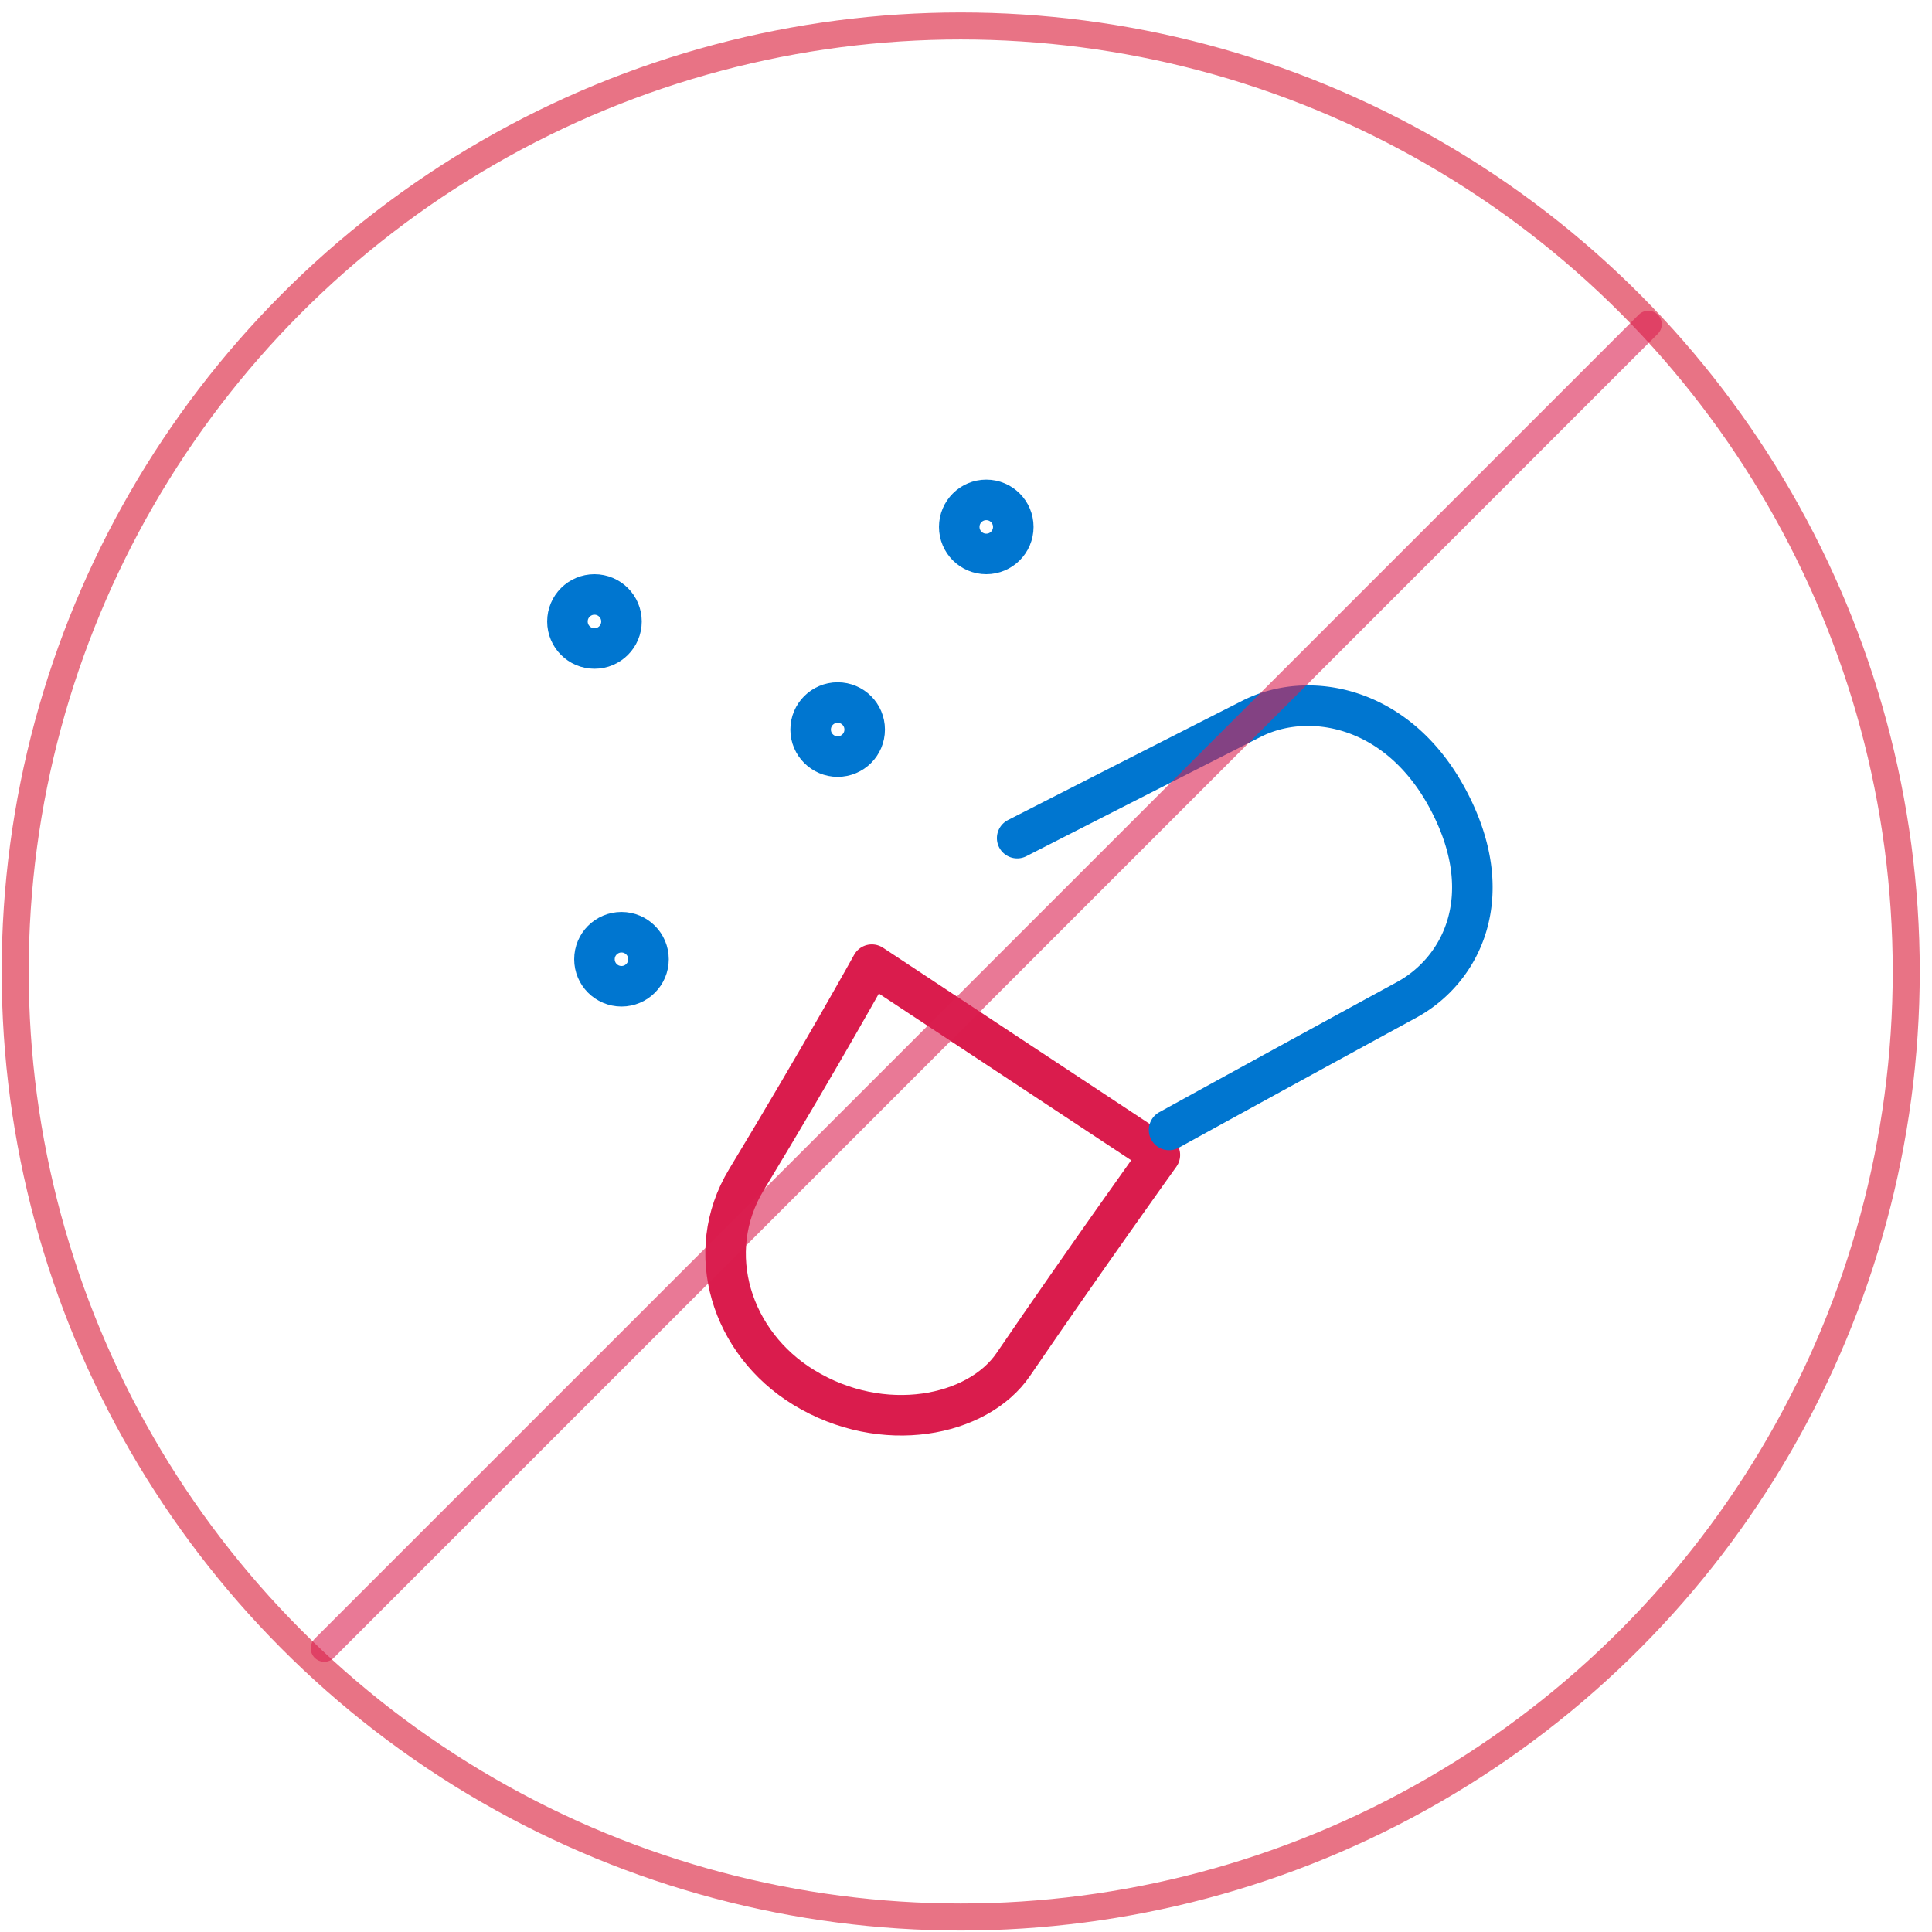 <svg id="_02" data-name="2" xmlns="http://www.w3.org/2000/svg" width="143" height="143" viewBox="0 0 143 143"><defs><style>.cls-1,.cls-2,.cls-3,.cls-4,.cls-5{fill:none;stroke-linecap:round;stroke-linejoin:round}.cls-1{stroke:#d81734}.cls-1,.cls-5{stroke-width:2px;opacity:.6}.cls-2{stroke:#da1c4d}.cls-2,.cls-3,.cls-4{stroke-width:3px}.cls-2,.cls-3,.cls-5{fill-rule:evenodd}.cls-3,.cls-4{stroke:#0076d0}.cls-5{stroke:#db2050}</style></defs><circle class="cls-1" cx="71.109" cy="71.906" r="69.984"/><path class="cls-2" d="M64.531 71.4L85.85 85.485S80.371 93.124 75 100.993c-2.629 3.855-9.647 5.284-15.511 1.7-5.346-3.265-7.506-9.974-4.247-15.367 5.6-9.258 9.289-15.926 9.289-15.926z"/><path class="cls-3" d="M75.288 62.035s9.235-4.715 17.364-8.841c4.147-2.1 10.735-1.028 14.463 5.859 3.938 7.274 1.008 12.777-3 14.953a4449.423 4449.423 0 0 0-17.585 9.628"/><circle class="cls-4" cx="44" cy="46" r="2"/><circle id="Ellipse_712_copy_3" data-name="Ellipse 712 copy 3" class="cls-4" cx="62" cy="54" r="2"/><circle id="Ellipse_712_copy" data-name="Ellipse 712 copy" class="cls-4" cx="73" cy="39" r="2"/><circle id="Ellipse_712_copy_2" data-name="Ellipse 712 copy 2" class="cls-4" cx="46" cy="71" r="2"/><path class="cls-5" d="M122 24l-98 98"/></svg>